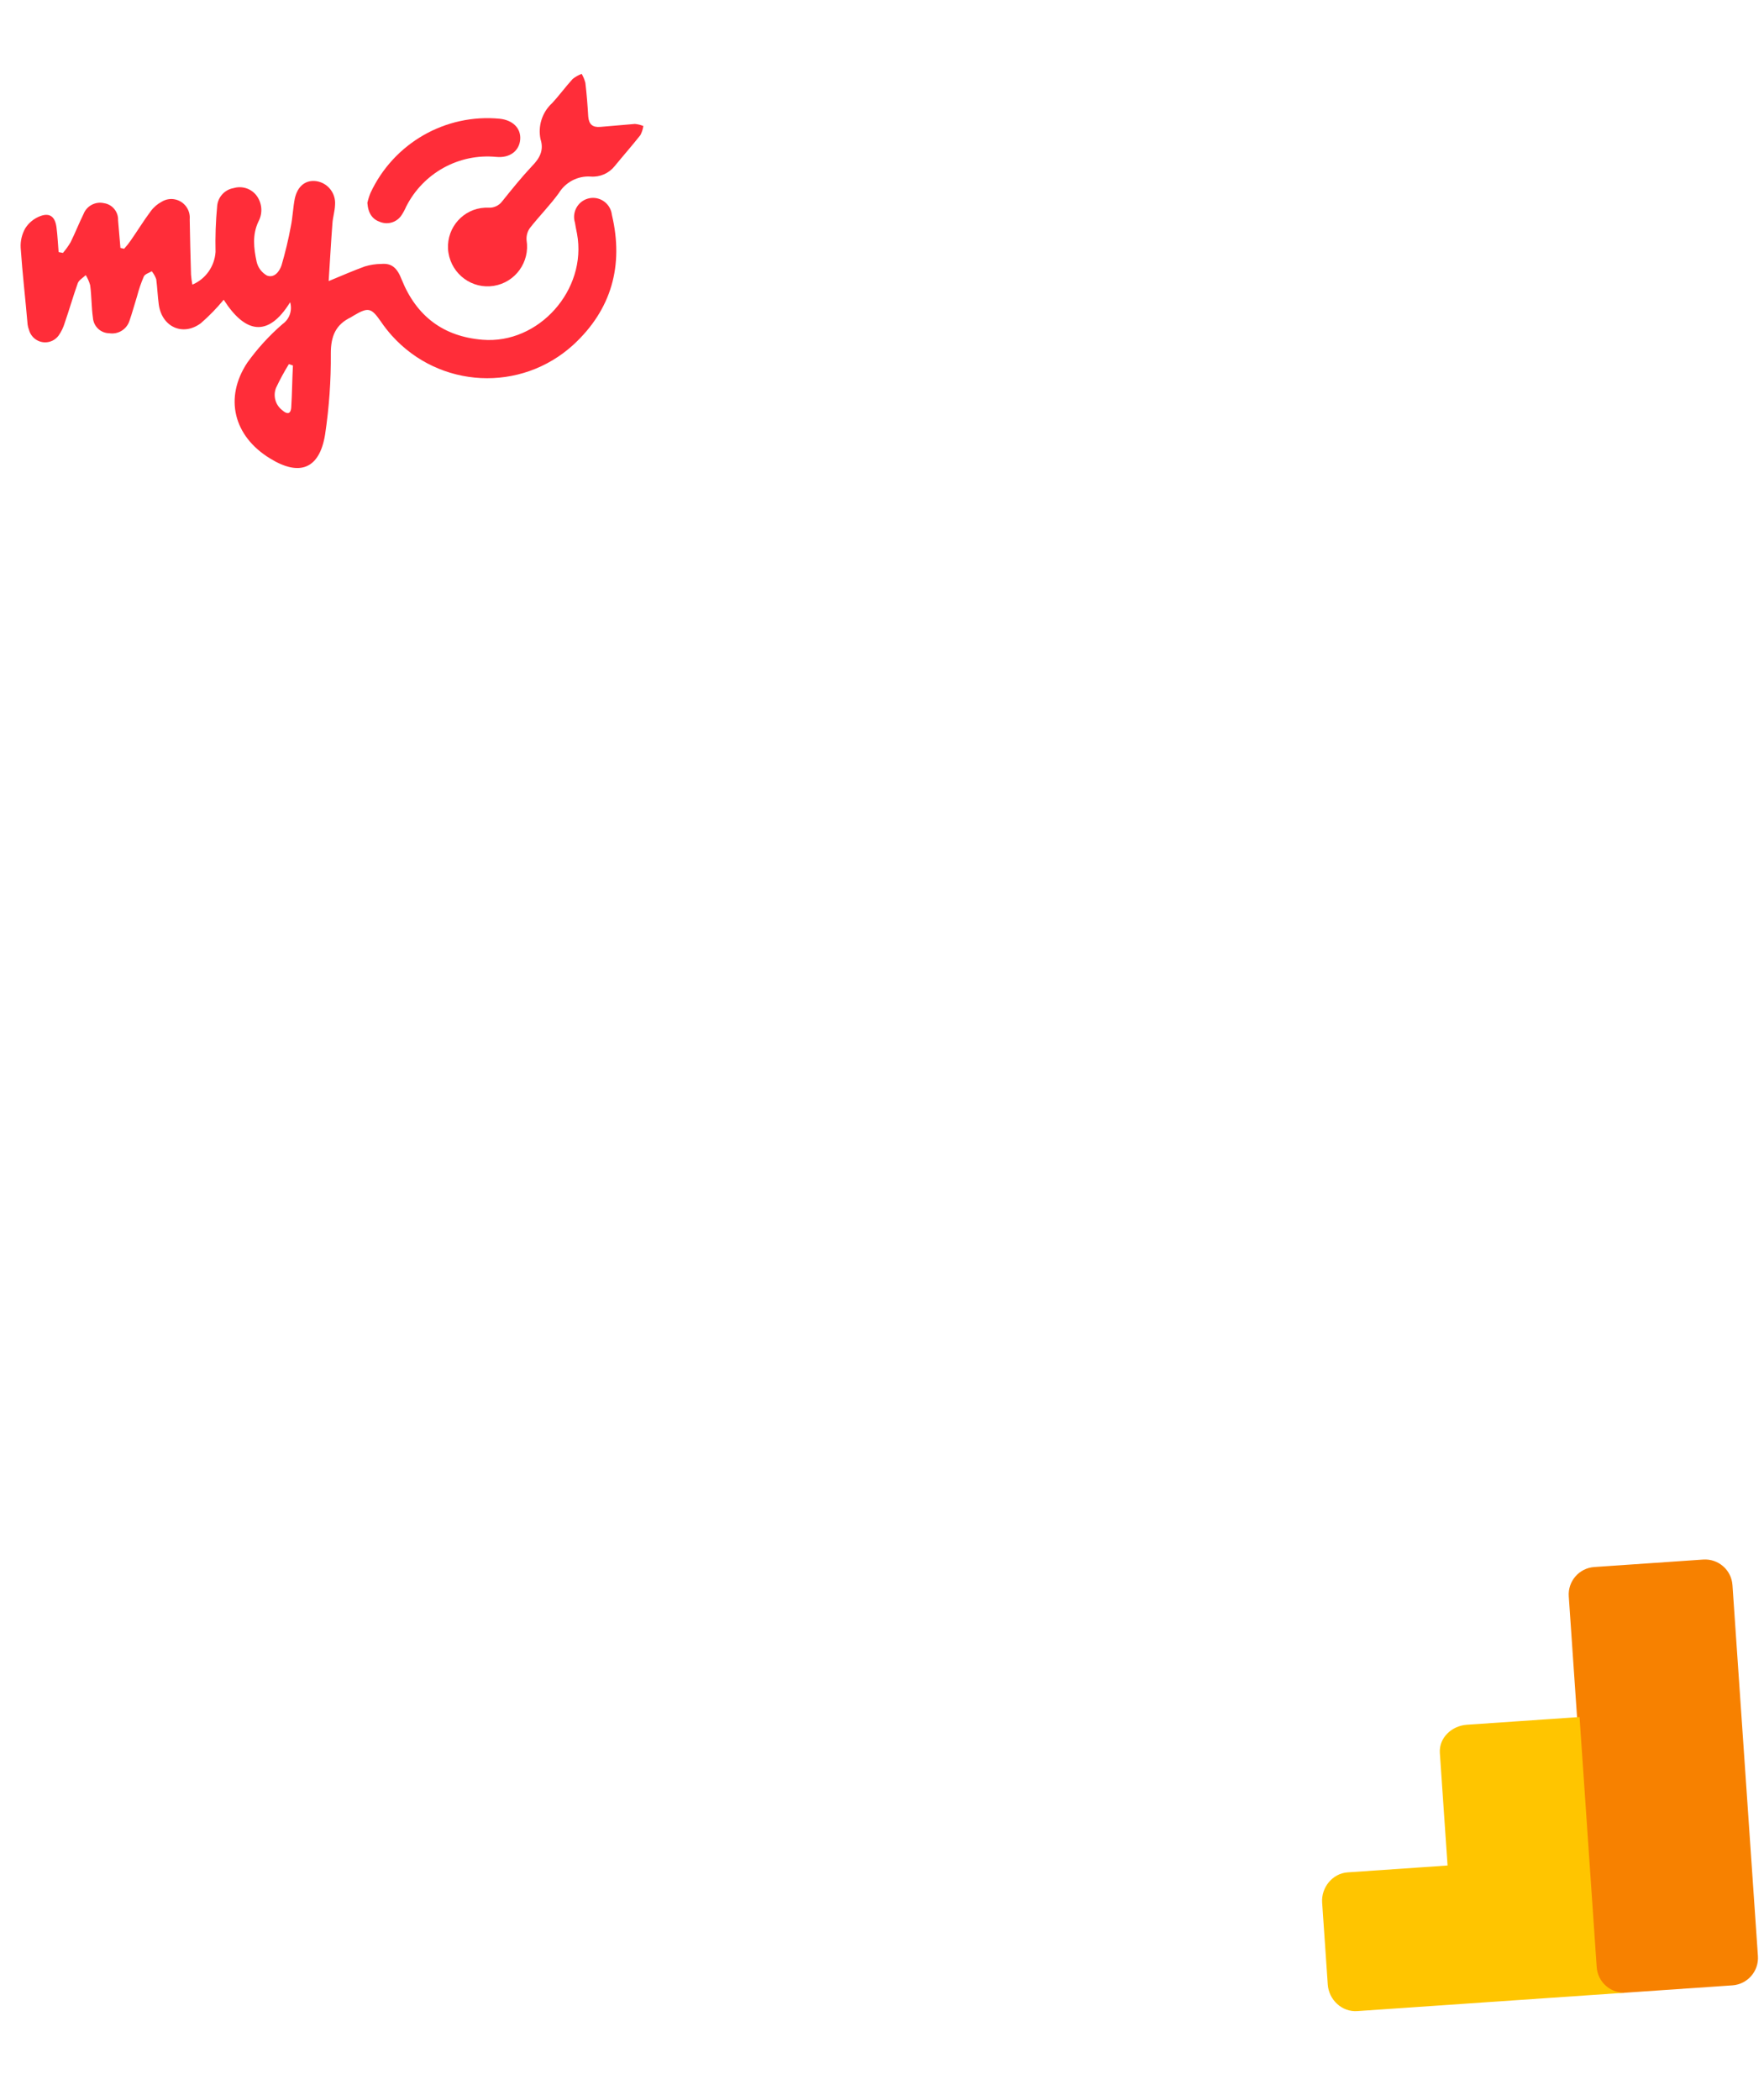 <?xml version="1.0" encoding="UTF-8"?> <svg xmlns="http://www.w3.org/2000/svg" width="179" height="213" viewBox="0 0 179 213" fill="none"> <g clip-path="url(#clip0_1162_38901)"> <path d="M29.442 30.657C27.141 34.372 24.81 33.708 22.7 30.404C21.999 31.256 21.229 32.046 20.399 32.77C18.586 34.143 16.436 33.185 16.114 30.901C15.997 30.056 15.968 29.189 15.855 28.33C15.751 28.032 15.597 27.758 15.399 27.514C15.123 27.685 14.714 27.794 14.595 28.043C14.317 28.691 14.086 29.361 13.91 30.044C13.641 30.89 13.414 31.759 13.123 32.584C12.826 33.433 11.966 33.944 11.082 33.801C10.215 33.79 9.497 33.115 9.431 32.243C9.273 31.149 9.301 30.025 9.148 28.925C9.047 28.567 8.896 28.223 8.7 27.907C8.427 28.177 8.019 28.394 7.894 28.72C7.427 30.023 7.03 31.423 6.566 32.758C6.43 33.212 6.224 33.642 5.952 34.029C5.396 34.789 4.332 34.953 3.576 34.393C3.269 34.167 3.047 33.839 2.945 33.47C2.876 33.292 2.826 33.108 2.802 32.92C2.582 30.346 2.274 27.732 2.097 25.128C2.06 24.436 2.227 23.746 2.571 23.145C2.934 22.578 3.476 22.145 4.108 21.912C5.068 21.564 5.596 21.993 5.733 23.069C5.843 23.894 5.875 24.735 5.947 25.569L6.386 25.654C6.673 25.32 6.93 24.963 7.157 24.583C7.62 23.649 8.004 22.67 8.466 21.731C8.786 20.888 9.671 20.412 10.546 20.607C11.4 20.73 12.023 21.489 11.982 22.356L12.22 25.147L12.594 25.232C12.832 24.976 13.054 24.701 13.252 24.412C13.941 23.427 14.572 22.393 15.289 21.432C15.587 21.023 15.976 20.689 16.421 20.455C17.309 19.919 18.457 20.21 18.991 21.105C19.195 21.445 19.285 21.841 19.251 22.235C19.282 24.113 19.326 25.986 19.384 27.861C19.41 28.2 19.456 28.539 19.521 28.872C20.864 28.305 21.773 27.024 21.871 25.561C21.835 24.014 21.889 22.467 22.034 20.927C22.102 19.996 22.795 19.229 23.711 19.08C24.522 18.838 25.402 19.095 25.957 19.743C26.586 20.504 26.7 21.571 26.238 22.445C25.581 23.796 25.75 25.188 26.041 26.549C26.177 27.145 26.559 27.652 27.089 27.95C27.816 28.232 28.343 27.565 28.565 26.924C28.947 25.619 29.266 24.294 29.513 22.955C29.704 22.024 29.732 21.057 29.915 20.135C30.203 18.847 31.038 18.219 32.121 18.379C33.269 18.562 34.085 19.6 33.999 20.766C33.978 21.415 33.778 22.015 33.733 22.649C33.587 24.567 33.483 26.487 33.351 28.512C34.757 27.931 35.872 27.442 37.022 27.025C37.564 26.863 38.126 26.775 38.693 26.772C39.755 26.681 40.299 27.172 40.758 28.351C42.252 32.065 44.979 34.133 48.952 34.461C54.67 34.938 59.602 29.391 58.553 23.71C58.481 23.333 58.398 22.96 58.341 22.581C58.025 21.56 58.593 20.475 59.607 20.159C60.621 19.842 61.7 20.414 62.016 21.435C62.051 21.554 62.078 21.674 62.092 21.798C63.31 26.942 62.049 31.409 58.182 34.971C52.853 39.833 44.609 39.421 39.772 34.052C39.376 33.611 39.008 33.143 38.673 32.652C37.666 31.196 37.378 31.13 35.852 32.032C35.775 32.087 35.692 32.137 35.608 32.184C34.068 32.917 33.57 34.093 33.57 35.837C33.594 38.595 33.397 41.352 32.987 44.082C32.421 47.569 30.397 48.353 27.401 46.501C23.701 44.244 22.725 40.352 25.103 36.773C26.14 35.335 27.337 34.023 28.677 32.866C29.375 32.375 29.682 31.486 29.442 30.657ZM29.725 37.074L29.315 36.932C28.832 37.715 28.393 38.525 28.004 39.356C27.694 40.158 27.947 41.071 28.627 41.597C29.074 42.005 29.507 42.093 29.555 41.297C29.642 39.867 29.648 38.486 29.725 37.074Z" fill="#FF2D39"></path> <path d="M54.848 14.119C54.57 12.782 55.013 11.398 56.009 10.476C56.741 9.695 57.38 8.811 58.105 8.016C58.382 7.794 58.694 7.617 59.025 7.492C59.19 7.776 59.315 8.081 59.399 8.4C59.535 9.536 59.624 10.675 59.691 11.822C59.759 12.62 60.139 12.943 60.932 12.87L64.422 12.572C64.718 12.597 65.009 12.669 65.284 12.782C65.235 13.107 65.135 13.419 64.982 13.708C64.139 14.777 63.23 15.8 62.372 16.853C61.783 17.588 60.874 17.983 59.94 17.91C58.634 17.822 57.389 18.468 56.703 19.592C55.809 20.821 54.731 21.91 53.784 23.112C53.519 23.473 53.396 23.921 53.434 24.366C53.789 26.571 52.298 28.643 50.11 28.995C47.92 29.349 45.859 27.847 45.507 25.645C45.484 25.508 45.469 25.367 45.463 25.229C45.352 23.04 47.028 21.176 49.202 21.067C49.312 21.061 49.424 21.059 49.535 21.064C50.097 21.11 50.646 20.856 50.979 20.396C51.951 19.185 52.928 17.974 53.991 16.841C54.767 16.051 55.214 15.235 54.848 14.119Z" fill="#FF2D39"></path> <path d="M37.278 20.574C37.358 20.224 37.467 19.882 37.603 19.55C39.961 14.518 45.204 11.514 50.712 12.044C52.056 12.187 52.881 13.026 52.786 14.161C52.691 15.297 51.742 16.051 50.359 15.916C46.572 15.546 42.948 17.543 41.218 20.953C41.08 21.275 40.911 21.582 40.718 21.871C40.243 22.545 39.377 22.814 38.605 22.526C37.815 22.266 37.358 21.678 37.278 20.574Z" fill="#FF2D39"></path> </g> <path d="M178.383 198.409C178.488 199.944 177.328 201.275 175.793 201.381L164.743 202.139C163.208 202.244 161.877 201.084 161.771 199.549L159.189 161.921C159.084 160.386 160.244 159.055 161.779 158.949L172.829 158.191C174.364 158.086 175.695 159.246 175.8 160.781L178.383 198.409Z" fill="#F78100"></path> <path d="M162.024 199.535L160.283 174.163L148.841 174.948C147.306 175.053 146.001 176.278 146.107 177.816L146.89 189.225L136.75 189.921C135.212 190.026 134.058 191.454 134.163 192.985L134.734 201.305C134.84 202.849 136.178 204.099 137.716 203.994L142.278 203.681L150.517 203.115L164.999 202.121C163.461 202.227 162.129 201.067 162.024 199.535Z" fill="#FFC500"></path> <defs> <clipPath id="clip0_1162_38901"> <rect width="64.022" height="37.406" fill="white" transform="translate(1 12.446) rotate(-4.88)"></rect> </clipPath> </defs> </svg> 